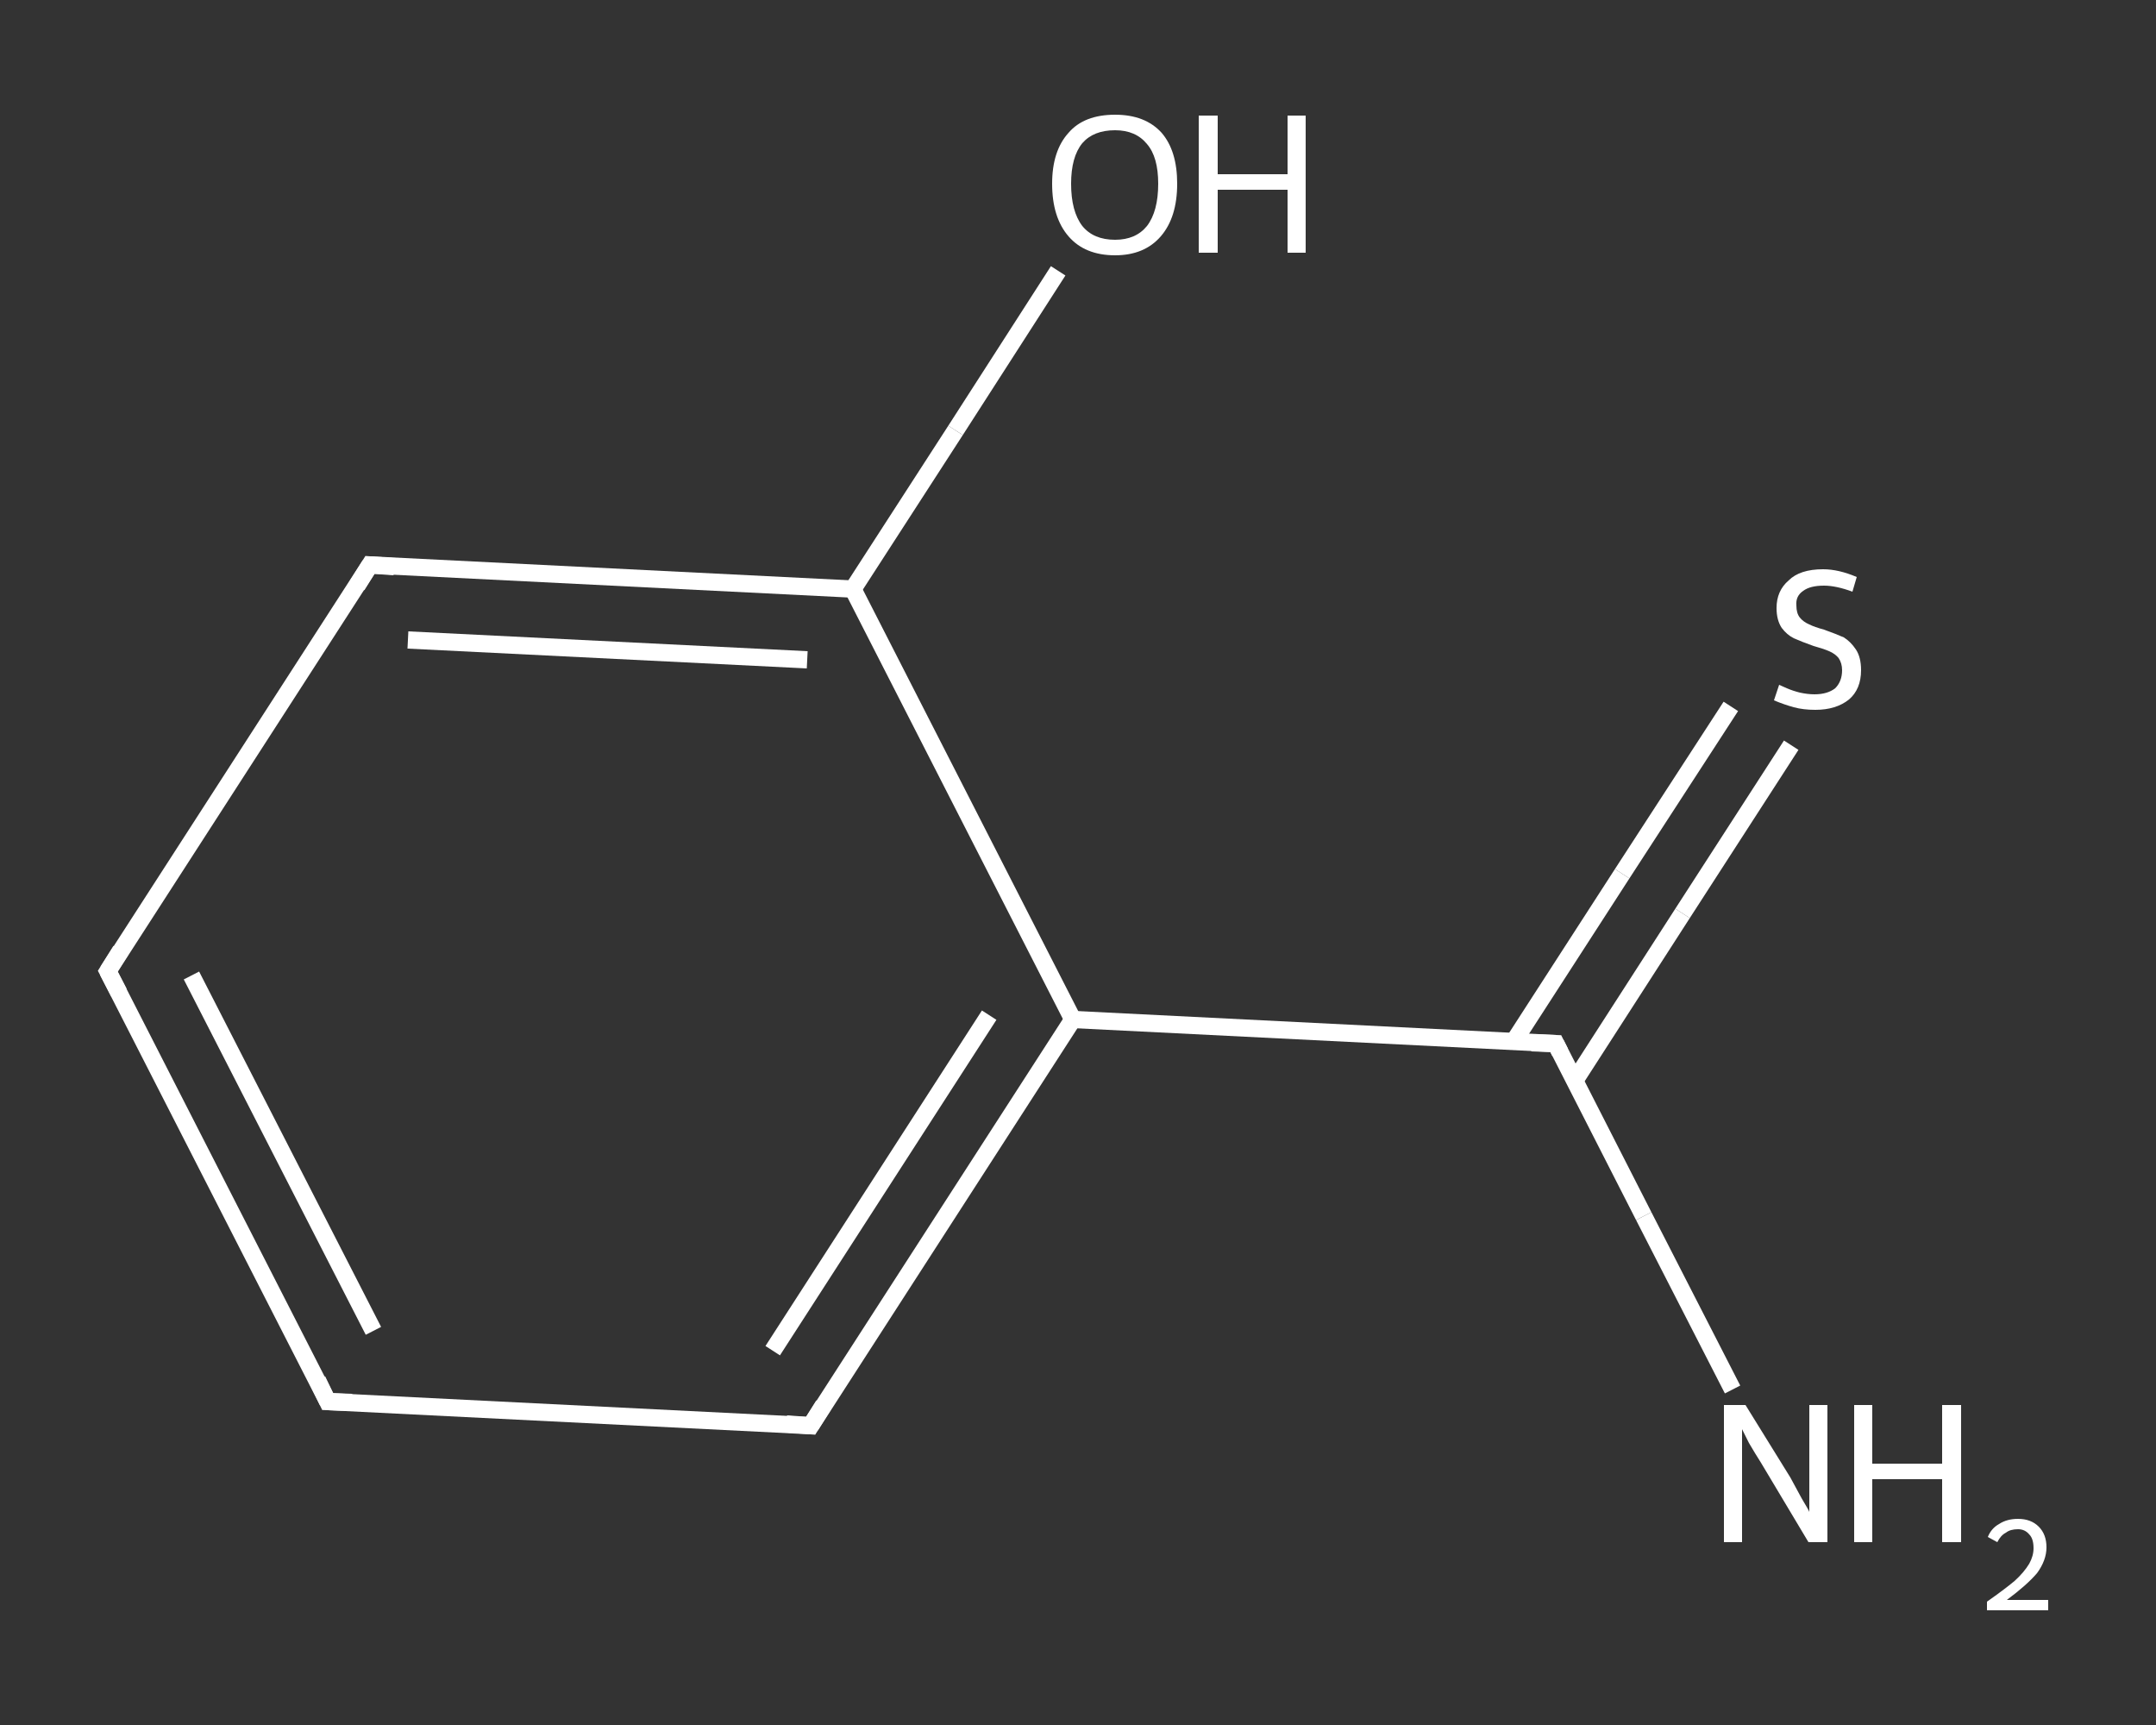 <?xml version='1.0' encoding='iso-8859-1'?>
<svg version='1.1' baseProfile='full'
              xmlns='http://www.w3.org/2000/svg'
                      xmlns:rdkit='http://www.rdkit.org/xml'
                      xmlns:xlink='http://www.w3.org/1999/xlink'
                  xml:space='preserve'
width='250px' height='200px' viewBox='0 0 250 200'>
<rect x="0" y="0" width="250" height="200" fill="#333333" stroke="none"/>
<!-- END OF HEADER -->
<rect style='opacity:1.0;fill:transparent;stroke:none' width='250.0' height='200.0' x='0.0' y='0.0'> </rect>
<path class='bond-0 atom-0 atom-1' d='M 200.9,161.1 L 190.6,141.0' style='fill:none;fill-rule:evenodd;stroke:#FFFFFF;stroke-width:2.0px;stroke-linecap:butt;stroke-linejoin:miter;stroke-opacity:1' />
<path class='bond-0 atom-0 atom-1' d='M 190.6,141.0 L 180.4,121.0' style='fill:none;fill-rule:evenodd;stroke:#FFFFFF;stroke-width:2.0px;stroke-linecap:butt;stroke-linejoin:miter;stroke-opacity:1' />
<path class='bond-1 atom-1 atom-2' d='M 182.6,125.3 L 195.1,105.9' style='fill:none;fill-rule:evenodd;stroke:#FFFFFF;stroke-width:2.0px;stroke-linecap:butt;stroke-linejoin:miter;stroke-opacity:1' />
<path class='bond-1 atom-1 atom-2' d='M 195.1,105.9 L 207.7,86.4' style='fill:none;fill-rule:evenodd;stroke:#FFFFFF;stroke-width:2.0px;stroke-linecap:butt;stroke-linejoin:miter;stroke-opacity:1' />
<path class='bond-1 atom-1 atom-2' d='M 175.5,120.8 L 188.1,101.3' style='fill:none;fill-rule:evenodd;stroke:#FFFFFF;stroke-width:2.0px;stroke-linecap:butt;stroke-linejoin:miter;stroke-opacity:1' />
<path class='bond-1 atom-1 atom-2' d='M 188.1,101.3 L 200.7,81.9' style='fill:none;fill-rule:evenodd;stroke:#FFFFFF;stroke-width:2.0px;stroke-linecap:butt;stroke-linejoin:miter;stroke-opacity:1' />
<path class='bond-2 atom-1 atom-3' d='M 180.4,121.0 L 124.4,118.2' style='fill:none;fill-rule:evenodd;stroke:#FFFFFF;stroke-width:2.0px;stroke-linecap:butt;stroke-linejoin:miter;stroke-opacity:1' />
<path class='bond-3 atom-3 atom-4' d='M 124.4,118.2 L 94.0,165.3' style='fill:none;fill-rule:evenodd;stroke:#FFFFFF;stroke-width:2.0px;stroke-linecap:butt;stroke-linejoin:miter;stroke-opacity:1' />
<path class='bond-3 atom-3 atom-4' d='M 114.7,117.7 L 89.6,156.6' style='fill:none;fill-rule:evenodd;stroke:#FFFFFF;stroke-width:2.0px;stroke-linecap:butt;stroke-linejoin:miter;stroke-opacity:1' />
<path class='bond-4 atom-4 atom-5' d='M 94.0,165.3 L 38.0,162.5' style='fill:none;fill-rule:evenodd;stroke:#FFFFFF;stroke-width:2.0px;stroke-linecap:butt;stroke-linejoin:miter;stroke-opacity:1' />
<path class='bond-5 atom-5 atom-6' d='M 38.0,162.5 L 12.5,112.6' style='fill:none;fill-rule:evenodd;stroke:#FFFFFF;stroke-width:2.0px;stroke-linecap:butt;stroke-linejoin:miter;stroke-opacity:1' />
<path class='bond-5 atom-5 atom-6' d='M 43.3,154.3 L 22.2,113.1' style='fill:none;fill-rule:evenodd;stroke:#FFFFFF;stroke-width:2.0px;stroke-linecap:butt;stroke-linejoin:miter;stroke-opacity:1' />
<path class='bond-6 atom-6 atom-7' d='M 12.5,112.6 L 42.9,65.5' style='fill:none;fill-rule:evenodd;stroke:#FFFFFF;stroke-width:2.0px;stroke-linecap:butt;stroke-linejoin:miter;stroke-opacity:1' />
<path class='bond-7 atom-7 atom-8' d='M 42.9,65.5 L 98.9,68.3' style='fill:none;fill-rule:evenodd;stroke:#FFFFFF;stroke-width:2.0px;stroke-linecap:butt;stroke-linejoin:miter;stroke-opacity:1' />
<path class='bond-7 atom-7 atom-8' d='M 47.3,74.2 L 93.6,76.5' style='fill:none;fill-rule:evenodd;stroke:#FFFFFF;stroke-width:2.0px;stroke-linecap:butt;stroke-linejoin:miter;stroke-opacity:1' />
<path class='bond-8 atom-8 atom-9' d='M 98.9,68.3 L 110.8,49.9' style='fill:none;fill-rule:evenodd;stroke:#FFFFFF;stroke-width:2.0px;stroke-linecap:butt;stroke-linejoin:miter;stroke-opacity:1' />
<path class='bond-8 atom-8 atom-9' d='M 110.8,49.9 L 122.7,31.4' style='fill:none;fill-rule:evenodd;stroke:#FFFFFF;stroke-width:2.0px;stroke-linecap:butt;stroke-linejoin:miter;stroke-opacity:1' />
<path class='bond-9 atom-8 atom-3' d='M 98.9,68.3 L 124.4,118.2' style='fill:none;fill-rule:evenodd;stroke:#FFFFFF;stroke-width:2.0px;stroke-linecap:butt;stroke-linejoin:miter;stroke-opacity:1' />
<path d='M 180.9,122.0 L 180.4,121.0 L 177.6,120.9' style='fill:none;stroke:#FFFFFF;stroke-width:2.0px;stroke-linecap:butt;stroke-linejoin:miter;stroke-opacity:1;' />
<path d='M 95.5,162.9 L 94.0,165.3 L 91.2,165.1' style='fill:none;stroke:#FFFFFF;stroke-width:2.0px;stroke-linecap:butt;stroke-linejoin:miter;stroke-opacity:1;' />
<path d='M 40.8,162.6 L 38.0,162.5 L 36.8,160.0' style='fill:none;stroke:#FFFFFF;stroke-width:2.0px;stroke-linecap:butt;stroke-linejoin:miter;stroke-opacity:1;' />
<path d='M 13.8,115.1 L 12.5,112.6 L 14.0,110.2' style='fill:none;stroke:#FFFFFF;stroke-width:2.0px;stroke-linecap:butt;stroke-linejoin:miter;stroke-opacity:1;' />
<path d='M 41.4,67.9 L 42.9,65.5 L 45.7,65.7' style='fill:none;stroke:#FFFFFF;stroke-width:2.0px;stroke-linecap:butt;stroke-linejoin:miter;stroke-opacity:1;' />
<path class='atom-0' d='M 202.4 162.9
L 207.6 171.3
Q 208.1 172.2, 208.9 173.7
Q 209.8 175.2, 209.8 175.3
L 209.8 162.9
L 211.9 162.9
L 211.9 178.8
L 209.7 178.8
L 204.2 169.6
Q 203.5 168.5, 202.8 167.3
Q 202.2 166.1, 202.0 165.7
L 202.0 178.8
L 199.9 178.8
L 199.9 162.9
L 202.4 162.9
' fill='#FFFFFF'/>
<path class='atom-0' d='M 215.0 162.9
L 217.1 162.9
L 217.1 169.7
L 225.2 169.7
L 225.2 162.9
L 227.4 162.9
L 227.4 178.8
L 225.2 178.8
L 225.2 171.5
L 217.1 171.5
L 217.1 178.8
L 215.0 178.8
L 215.0 162.9
' fill='#FFFFFF'/>
<path class='atom-0' d='M 230.5 178.2
Q 230.9 177.2, 231.8 176.7
Q 232.7 176.1, 234.0 176.1
Q 235.5 176.1, 236.4 177.0
Q 237.3 177.9, 237.3 179.4
Q 237.3 180.9, 236.2 182.4
Q 235.0 183.8, 232.7 185.5
L 237.5 185.5
L 237.5 186.7
L 230.4 186.7
L 230.4 185.7
Q 232.4 184.3, 233.6 183.3
Q 234.7 182.3, 235.3 181.3
Q 235.8 180.4, 235.8 179.5
Q 235.8 178.4, 235.3 177.9
Q 234.8 177.3, 234.0 177.3
Q 233.1 177.3, 232.6 177.7
Q 232.0 178.0, 231.6 178.8
L 230.5 178.2
' fill='#FFFFFF'/>
<path class='atom-2' d='M 206.3 79.4
Q 206.5 79.5, 207.2 79.8
Q 207.9 80.1, 208.7 80.3
Q 209.6 80.5, 210.4 80.5
Q 211.9 80.5, 212.8 79.8
Q 213.6 79.0, 213.6 77.7
Q 213.6 76.9, 213.2 76.3
Q 212.8 75.8, 212.1 75.5
Q 211.4 75.2, 210.3 74.9
Q 208.9 74.4, 208.0 74.0
Q 207.2 73.6, 206.6 72.8
Q 206.0 71.9, 206.0 70.5
Q 206.0 68.5, 207.4 67.3
Q 208.7 66.0, 211.4 66.0
Q 213.2 66.0, 215.3 66.9
L 214.8 68.6
Q 212.9 67.9, 211.5 67.9
Q 209.9 67.9, 209.1 68.5
Q 208.2 69.1, 208.3 70.2
Q 208.3 71.1, 208.7 71.6
Q 209.1 72.1, 209.8 72.4
Q 210.4 72.7, 211.5 73.0
Q 212.9 73.5, 213.8 73.9
Q 214.6 74.4, 215.2 75.3
Q 215.8 76.2, 215.8 77.7
Q 215.8 79.9, 214.4 81.1
Q 212.9 82.3, 210.5 82.3
Q 209.1 82.3, 208.0 82.0
Q 206.9 81.7, 205.7 81.2
L 206.3 79.4
' fill='#FFFFFF'/>
<path class='atom-9' d='M 122.0 21.3
Q 122.0 17.5, 123.9 15.4
Q 125.7 13.3, 129.3 13.3
Q 132.8 13.3, 134.7 15.4
Q 136.5 17.5, 136.5 21.3
Q 136.5 25.2, 134.6 27.4
Q 132.7 29.6, 129.3 29.6
Q 125.8 29.6, 123.9 27.4
Q 122.0 25.2, 122.0 21.3
M 129.3 27.8
Q 131.7 27.8, 133.0 26.2
Q 134.3 24.5, 134.3 21.3
Q 134.3 18.2, 133.0 16.7
Q 131.7 15.1, 129.3 15.1
Q 126.8 15.1, 125.5 16.6
Q 124.2 18.2, 124.2 21.3
Q 124.2 24.5, 125.5 26.2
Q 126.8 27.8, 129.3 27.8
' fill='#FFFFFF'/>
<path class='atom-9' d='M 139.0 13.4
L 141.2 13.4
L 141.2 20.2
L 149.3 20.2
L 149.3 13.4
L 151.4 13.4
L 151.4 29.3
L 149.3 29.3
L 149.3 22.0
L 141.2 22.0
L 141.2 29.3
L 139.0 29.3
L 139.0 13.4
' fill='#FFFFFF'/>
</svg>
